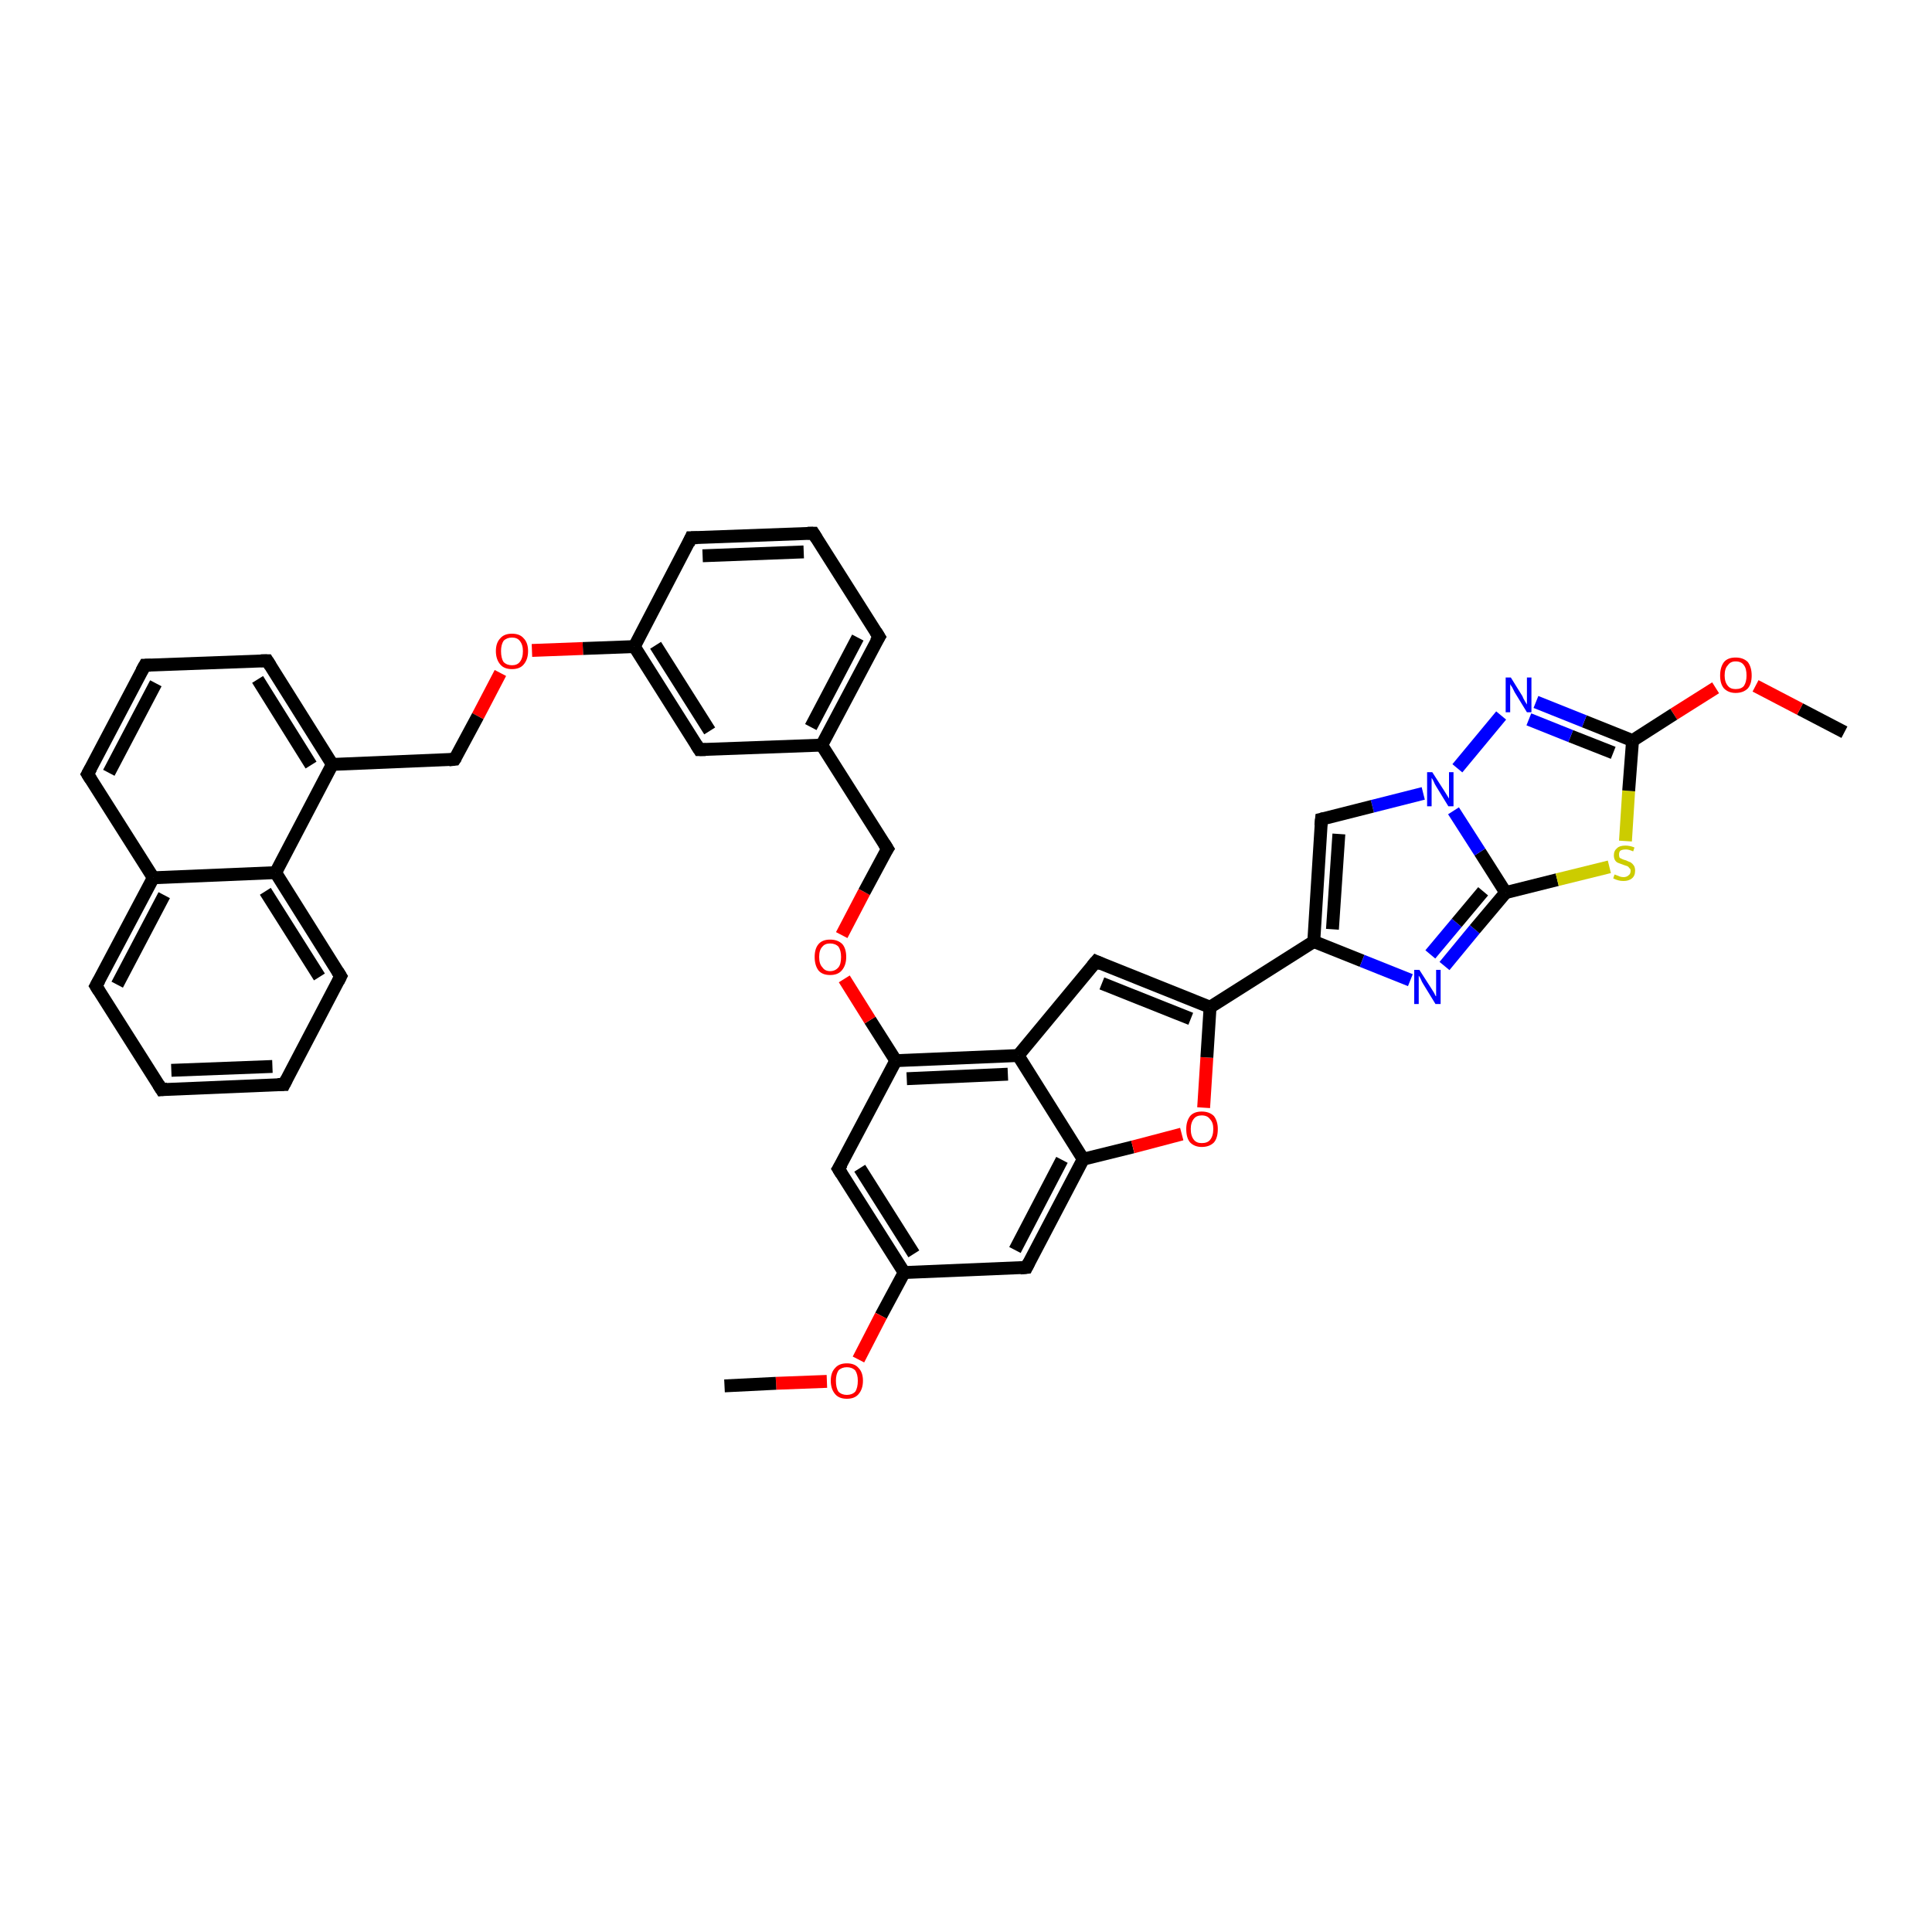 <?xml version='1.0' encoding='iso-8859-1'?>
<svg version='1.1' baseProfile='full'
              xmlns='http://www.w3.org/2000/svg'
                      xmlns:rdkit='http://www.rdkit.org/xml'
                      xmlns:xlink='http://www.w3.org/1999/xlink'
                  xml:space='preserve'
width='300px' height='300px' viewBox='0 0 300 300'>
<!-- END OF HEADER -->
<rect style='opacity:1.0;fill:#FFFFFF;stroke:none' width='300.0' height='300.0' x='0.0' y='0.0'> </rect>
<path class='bond-0 atom-0 atom-1' d='M 286.4,113.7 L 279.5,110.1' style='fill:none;fill-rule:evenodd;stroke:#000000;stroke-width:2.0px;stroke-linecap:butt;stroke-linejoin:miter;stroke-opacity:1' />
<path class='bond-0 atom-0 atom-1' d='M 279.5,110.1 L 272.6,106.5' style='fill:none;fill-rule:evenodd;stroke:#FF0000;stroke-width:2.0px;stroke-linecap:butt;stroke-linejoin:miter;stroke-opacity:1' />
<path class='bond-1 atom-1 atom-2' d='M 266.4,106.8 L 259.9,110.9' style='fill:none;fill-rule:evenodd;stroke:#FF0000;stroke-width:2.0px;stroke-linecap:butt;stroke-linejoin:miter;stroke-opacity:1' />
<path class='bond-1 atom-1 atom-2' d='M 259.9,110.9 L 253.5,115.0' style='fill:none;fill-rule:evenodd;stroke:#000000;stroke-width:2.0px;stroke-linecap:butt;stroke-linejoin:miter;stroke-opacity:1' />
<path class='bond-2 atom-2 atom-3' d='M 253.5,115.0 L 246.0,112.0' style='fill:none;fill-rule:evenodd;stroke:#000000;stroke-width:2.0px;stroke-linecap:butt;stroke-linejoin:miter;stroke-opacity:1' />
<path class='bond-2 atom-2 atom-3' d='M 246.0,112.0 L 238.5,109.0' style='fill:none;fill-rule:evenodd;stroke:#0000FF;stroke-width:2.0px;stroke-linecap:butt;stroke-linejoin:miter;stroke-opacity:1' />
<path class='bond-2 atom-2 atom-3' d='M 250.5,116.9 L 243.9,114.3' style='fill:none;fill-rule:evenodd;stroke:#000000;stroke-width:2.0px;stroke-linecap:butt;stroke-linejoin:miter;stroke-opacity:1' />
<path class='bond-2 atom-2 atom-3' d='M 243.9,114.3 L 237.4,111.7' style='fill:none;fill-rule:evenodd;stroke:#0000FF;stroke-width:2.0px;stroke-linecap:butt;stroke-linejoin:miter;stroke-opacity:1' />
<path class='bond-3 atom-3 atom-4' d='M 233.1,111.1 L 226.3,119.3' style='fill:none;fill-rule:evenodd;stroke:#0000FF;stroke-width:2.0px;stroke-linecap:butt;stroke-linejoin:miter;stroke-opacity:1' />
<path class='bond-4 atom-4 atom-5' d='M 221.0,123.2 L 213.1,125.2' style='fill:none;fill-rule:evenodd;stroke:#0000FF;stroke-width:2.0px;stroke-linecap:butt;stroke-linejoin:miter;stroke-opacity:1' />
<path class='bond-4 atom-4 atom-5' d='M 213.1,125.2 L 205.2,127.2' style='fill:none;fill-rule:evenodd;stroke:#000000;stroke-width:2.0px;stroke-linecap:butt;stroke-linejoin:miter;stroke-opacity:1' />
<path class='bond-5 atom-5 atom-6' d='M 205.2,127.2 L 204.0,146.2' style='fill:none;fill-rule:evenodd;stroke:#000000;stroke-width:2.0px;stroke-linecap:butt;stroke-linejoin:miter;stroke-opacity:1' />
<path class='bond-5 atom-5 atom-6' d='M 207.9,129.5 L 206.9,144.3' style='fill:none;fill-rule:evenodd;stroke:#000000;stroke-width:2.0px;stroke-linecap:butt;stroke-linejoin:miter;stroke-opacity:1' />
<path class='bond-6 atom-6 atom-7' d='M 204.0,146.2 L 211.5,149.2' style='fill:none;fill-rule:evenodd;stroke:#000000;stroke-width:2.0px;stroke-linecap:butt;stroke-linejoin:miter;stroke-opacity:1' />
<path class='bond-6 atom-6 atom-7' d='M 211.5,149.2 L 219.0,152.2' style='fill:none;fill-rule:evenodd;stroke:#0000FF;stroke-width:2.0px;stroke-linecap:butt;stroke-linejoin:miter;stroke-opacity:1' />
<path class='bond-7 atom-7 atom-8' d='M 224.3,150.0 L 229.0,144.3' style='fill:none;fill-rule:evenodd;stroke:#0000FF;stroke-width:2.0px;stroke-linecap:butt;stroke-linejoin:miter;stroke-opacity:1' />
<path class='bond-7 atom-7 atom-8' d='M 229.0,144.3 L 233.8,138.6' style='fill:none;fill-rule:evenodd;stroke:#000000;stroke-width:2.0px;stroke-linecap:butt;stroke-linejoin:miter;stroke-opacity:1' />
<path class='bond-7 atom-7 atom-8' d='M 222.1,148.2 L 226.2,143.3' style='fill:none;fill-rule:evenodd;stroke:#0000FF;stroke-width:2.0px;stroke-linecap:butt;stroke-linejoin:miter;stroke-opacity:1' />
<path class='bond-7 atom-7 atom-8' d='M 226.2,143.3 L 230.3,138.4' style='fill:none;fill-rule:evenodd;stroke:#000000;stroke-width:2.0px;stroke-linecap:butt;stroke-linejoin:miter;stroke-opacity:1' />
<path class='bond-8 atom-8 atom-9' d='M 233.8,138.6 L 241.8,136.6' style='fill:none;fill-rule:evenodd;stroke:#000000;stroke-width:2.0px;stroke-linecap:butt;stroke-linejoin:miter;stroke-opacity:1' />
<path class='bond-8 atom-8 atom-9' d='M 241.8,136.6 L 249.9,134.6' style='fill:none;fill-rule:evenodd;stroke:#CCCC00;stroke-width:2.0px;stroke-linecap:butt;stroke-linejoin:miter;stroke-opacity:1' />
<path class='bond-9 atom-6 atom-10' d='M 204.0,146.2 L 187.9,156.4' style='fill:none;fill-rule:evenodd;stroke:#000000;stroke-width:2.0px;stroke-linecap:butt;stroke-linejoin:miter;stroke-opacity:1' />
<path class='bond-10 atom-10 atom-11' d='M 187.9,156.4 L 170.2,149.3' style='fill:none;fill-rule:evenodd;stroke:#000000;stroke-width:2.0px;stroke-linecap:butt;stroke-linejoin:miter;stroke-opacity:1' />
<path class='bond-10 atom-10 atom-11' d='M 184.9,158.2 L 171.1,152.7' style='fill:none;fill-rule:evenodd;stroke:#000000;stroke-width:2.0px;stroke-linecap:butt;stroke-linejoin:miter;stroke-opacity:1' />
<path class='bond-11 atom-11 atom-12' d='M 170.2,149.3 L 158.1,163.9' style='fill:none;fill-rule:evenodd;stroke:#000000;stroke-width:2.0px;stroke-linecap:butt;stroke-linejoin:miter;stroke-opacity:1' />
<path class='bond-12 atom-12 atom-13' d='M 158.1,163.9 L 139.1,164.7' style='fill:none;fill-rule:evenodd;stroke:#000000;stroke-width:2.0px;stroke-linecap:butt;stroke-linejoin:miter;stroke-opacity:1' />
<path class='bond-12 atom-12 atom-13' d='M 156.5,166.8 L 140.8,167.5' style='fill:none;fill-rule:evenodd;stroke:#000000;stroke-width:2.0px;stroke-linecap:butt;stroke-linejoin:miter;stroke-opacity:1' />
<path class='bond-13 atom-13 atom-14' d='M 139.1,164.7 L 135.1,158.4' style='fill:none;fill-rule:evenodd;stroke:#000000;stroke-width:2.0px;stroke-linecap:butt;stroke-linejoin:miter;stroke-opacity:1' />
<path class='bond-13 atom-13 atom-14' d='M 135.1,158.4 L 131.1,152.0' style='fill:none;fill-rule:evenodd;stroke:#FF0000;stroke-width:2.0px;stroke-linecap:butt;stroke-linejoin:miter;stroke-opacity:1' />
<path class='bond-14 atom-14 atom-15' d='M 130.7,145.2 L 134.2,138.5' style='fill:none;fill-rule:evenodd;stroke:#FF0000;stroke-width:2.0px;stroke-linecap:butt;stroke-linejoin:miter;stroke-opacity:1' />
<path class='bond-14 atom-14 atom-15' d='M 134.2,138.5 L 137.8,131.8' style='fill:none;fill-rule:evenodd;stroke:#000000;stroke-width:2.0px;stroke-linecap:butt;stroke-linejoin:miter;stroke-opacity:1' />
<path class='bond-15 atom-15 atom-16' d='M 137.8,131.8 L 127.6,115.7' style='fill:none;fill-rule:evenodd;stroke:#000000;stroke-width:2.0px;stroke-linecap:butt;stroke-linejoin:miter;stroke-opacity:1' />
<path class='bond-16 atom-16 atom-17' d='M 127.6,115.7 L 136.5,98.9' style='fill:none;fill-rule:evenodd;stroke:#000000;stroke-width:2.0px;stroke-linecap:butt;stroke-linejoin:miter;stroke-opacity:1' />
<path class='bond-16 atom-16 atom-17' d='M 125.9,112.9 L 133.2,99.0' style='fill:none;fill-rule:evenodd;stroke:#000000;stroke-width:2.0px;stroke-linecap:butt;stroke-linejoin:miter;stroke-opacity:1' />
<path class='bond-17 atom-17 atom-18' d='M 136.5,98.9 L 126.3,82.8' style='fill:none;fill-rule:evenodd;stroke:#000000;stroke-width:2.0px;stroke-linecap:butt;stroke-linejoin:miter;stroke-opacity:1' />
<path class='bond-18 atom-18 atom-19' d='M 126.3,82.8 L 107.3,83.5' style='fill:none;fill-rule:evenodd;stroke:#000000;stroke-width:2.0px;stroke-linecap:butt;stroke-linejoin:miter;stroke-opacity:1' />
<path class='bond-18 atom-18 atom-19' d='M 124.8,85.7 L 109.1,86.3' style='fill:none;fill-rule:evenodd;stroke:#000000;stroke-width:2.0px;stroke-linecap:butt;stroke-linejoin:miter;stroke-opacity:1' />
<path class='bond-19 atom-19 atom-20' d='M 107.3,83.5 L 98.5,100.4' style='fill:none;fill-rule:evenodd;stroke:#000000;stroke-width:2.0px;stroke-linecap:butt;stroke-linejoin:miter;stroke-opacity:1' />
<path class='bond-20 atom-20 atom-21' d='M 98.5,100.4 L 90.5,100.7' style='fill:none;fill-rule:evenodd;stroke:#000000;stroke-width:2.0px;stroke-linecap:butt;stroke-linejoin:miter;stroke-opacity:1' />
<path class='bond-20 atom-20 atom-21' d='M 90.5,100.7 L 82.6,101.0' style='fill:none;fill-rule:evenodd;stroke:#FF0000;stroke-width:2.0px;stroke-linecap:butt;stroke-linejoin:miter;stroke-opacity:1' />
<path class='bond-21 atom-21 atom-22' d='M 77.7,104.5 L 74.2,111.2' style='fill:none;fill-rule:evenodd;stroke:#FF0000;stroke-width:2.0px;stroke-linecap:butt;stroke-linejoin:miter;stroke-opacity:1' />
<path class='bond-21 atom-21 atom-22' d='M 74.2,111.2 L 70.6,117.9' style='fill:none;fill-rule:evenodd;stroke:#000000;stroke-width:2.0px;stroke-linecap:butt;stroke-linejoin:miter;stroke-opacity:1' />
<path class='bond-22 atom-22 atom-23' d='M 70.6,117.9 L 51.6,118.7' style='fill:none;fill-rule:evenodd;stroke:#000000;stroke-width:2.0px;stroke-linecap:butt;stroke-linejoin:miter;stroke-opacity:1' />
<path class='bond-23 atom-23 atom-24' d='M 51.6,118.7 L 41.5,102.6' style='fill:none;fill-rule:evenodd;stroke:#000000;stroke-width:2.0px;stroke-linecap:butt;stroke-linejoin:miter;stroke-opacity:1' />
<path class='bond-23 atom-23 atom-24' d='M 48.3,118.8 L 40.0,105.5' style='fill:none;fill-rule:evenodd;stroke:#000000;stroke-width:2.0px;stroke-linecap:butt;stroke-linejoin:miter;stroke-opacity:1' />
<path class='bond-24 atom-24 atom-25' d='M 41.5,102.6 L 22.5,103.3' style='fill:none;fill-rule:evenodd;stroke:#000000;stroke-width:2.0px;stroke-linecap:butt;stroke-linejoin:miter;stroke-opacity:1' />
<path class='bond-25 atom-25 atom-26' d='M 22.5,103.3 L 13.6,120.2' style='fill:none;fill-rule:evenodd;stroke:#000000;stroke-width:2.0px;stroke-linecap:butt;stroke-linejoin:miter;stroke-opacity:1' />
<path class='bond-25 atom-25 atom-26' d='M 24.2,106.1 L 16.9,120.0' style='fill:none;fill-rule:evenodd;stroke:#000000;stroke-width:2.0px;stroke-linecap:butt;stroke-linejoin:miter;stroke-opacity:1' />
<path class='bond-26 atom-26 atom-27' d='M 13.6,120.2 L 23.8,136.3' style='fill:none;fill-rule:evenodd;stroke:#000000;stroke-width:2.0px;stroke-linecap:butt;stroke-linejoin:miter;stroke-opacity:1' />
<path class='bond-27 atom-27 atom-28' d='M 23.8,136.3 L 14.9,153.1' style='fill:none;fill-rule:evenodd;stroke:#000000;stroke-width:2.0px;stroke-linecap:butt;stroke-linejoin:miter;stroke-opacity:1' />
<path class='bond-27 atom-27 atom-28' d='M 25.5,139.0 L 18.2,152.9' style='fill:none;fill-rule:evenodd;stroke:#000000;stroke-width:2.0px;stroke-linecap:butt;stroke-linejoin:miter;stroke-opacity:1' />
<path class='bond-28 atom-28 atom-29' d='M 14.9,153.1 L 25.1,169.2' style='fill:none;fill-rule:evenodd;stroke:#000000;stroke-width:2.0px;stroke-linecap:butt;stroke-linejoin:miter;stroke-opacity:1' />
<path class='bond-29 atom-29 atom-30' d='M 25.1,169.2 L 44.1,168.4' style='fill:none;fill-rule:evenodd;stroke:#000000;stroke-width:2.0px;stroke-linecap:butt;stroke-linejoin:miter;stroke-opacity:1' />
<path class='bond-29 atom-29 atom-30' d='M 26.6,166.2 L 42.3,165.6' style='fill:none;fill-rule:evenodd;stroke:#000000;stroke-width:2.0px;stroke-linecap:butt;stroke-linejoin:miter;stroke-opacity:1' />
<path class='bond-30 atom-30 atom-31' d='M 44.1,168.4 L 52.9,151.6' style='fill:none;fill-rule:evenodd;stroke:#000000;stroke-width:2.0px;stroke-linecap:butt;stroke-linejoin:miter;stroke-opacity:1' />
<path class='bond-31 atom-31 atom-32' d='M 52.9,151.6 L 42.8,135.5' style='fill:none;fill-rule:evenodd;stroke:#000000;stroke-width:2.0px;stroke-linecap:butt;stroke-linejoin:miter;stroke-opacity:1' />
<path class='bond-31 atom-31 atom-32' d='M 49.6,151.7 L 41.2,138.4' style='fill:none;fill-rule:evenodd;stroke:#000000;stroke-width:2.0px;stroke-linecap:butt;stroke-linejoin:miter;stroke-opacity:1' />
<path class='bond-32 atom-20 atom-33' d='M 98.5,100.4 L 108.6,116.4' style='fill:none;fill-rule:evenodd;stroke:#000000;stroke-width:2.0px;stroke-linecap:butt;stroke-linejoin:miter;stroke-opacity:1' />
<path class='bond-32 atom-20 atom-33' d='M 101.8,100.2 L 110.2,113.5' style='fill:none;fill-rule:evenodd;stroke:#000000;stroke-width:2.0px;stroke-linecap:butt;stroke-linejoin:miter;stroke-opacity:1' />
<path class='bond-33 atom-13 atom-34' d='M 139.1,164.7 L 130.2,181.5' style='fill:none;fill-rule:evenodd;stroke:#000000;stroke-width:2.0px;stroke-linecap:butt;stroke-linejoin:miter;stroke-opacity:1' />
<path class='bond-34 atom-34 atom-35' d='M 130.2,181.5 L 140.4,197.6' style='fill:none;fill-rule:evenodd;stroke:#000000;stroke-width:2.0px;stroke-linecap:butt;stroke-linejoin:miter;stroke-opacity:1' />
<path class='bond-34 atom-34 atom-35' d='M 133.5,181.4 L 141.9,194.7' style='fill:none;fill-rule:evenodd;stroke:#000000;stroke-width:2.0px;stroke-linecap:butt;stroke-linejoin:miter;stroke-opacity:1' />
<path class='bond-35 atom-35 atom-36' d='M 140.4,197.6 L 136.8,204.3' style='fill:none;fill-rule:evenodd;stroke:#000000;stroke-width:2.0px;stroke-linecap:butt;stroke-linejoin:miter;stroke-opacity:1' />
<path class='bond-35 atom-35 atom-36' d='M 136.8,204.3 L 133.3,211.1' style='fill:none;fill-rule:evenodd;stroke:#FF0000;stroke-width:2.0px;stroke-linecap:butt;stroke-linejoin:miter;stroke-opacity:1' />
<path class='bond-36 atom-36 atom-37' d='M 128.4,214.5 L 120.5,214.8' style='fill:none;fill-rule:evenodd;stroke:#FF0000;stroke-width:2.0px;stroke-linecap:butt;stroke-linejoin:miter;stroke-opacity:1' />
<path class='bond-36 atom-36 atom-37' d='M 120.5,214.8 L 112.5,215.2' style='fill:none;fill-rule:evenodd;stroke:#000000;stroke-width:2.0px;stroke-linecap:butt;stroke-linejoin:miter;stroke-opacity:1' />
<path class='bond-37 atom-35 atom-38' d='M 140.4,197.6 L 159.4,196.8' style='fill:none;fill-rule:evenodd;stroke:#000000;stroke-width:2.0px;stroke-linecap:butt;stroke-linejoin:miter;stroke-opacity:1' />
<path class='bond-38 atom-38 atom-39' d='M 159.4,196.8 L 168.2,180.0' style='fill:none;fill-rule:evenodd;stroke:#000000;stroke-width:2.0px;stroke-linecap:butt;stroke-linejoin:miter;stroke-opacity:1' />
<path class='bond-38 atom-38 atom-39' d='M 157.6,194.1 L 164.9,180.1' style='fill:none;fill-rule:evenodd;stroke:#000000;stroke-width:2.0px;stroke-linecap:butt;stroke-linejoin:miter;stroke-opacity:1' />
<path class='bond-39 atom-39 atom-40' d='M 168.2,180.0 L 175.9,178.1' style='fill:none;fill-rule:evenodd;stroke:#000000;stroke-width:2.0px;stroke-linecap:butt;stroke-linejoin:miter;stroke-opacity:1' />
<path class='bond-39 atom-39 atom-40' d='M 175.9,178.1 L 183.5,176.1' style='fill:none;fill-rule:evenodd;stroke:#FF0000;stroke-width:2.0px;stroke-linecap:butt;stroke-linejoin:miter;stroke-opacity:1' />
<path class='bond-40 atom-9 atom-2' d='M 252.4,130.6 L 252.9,122.8' style='fill:none;fill-rule:evenodd;stroke:#CCCC00;stroke-width:2.0px;stroke-linecap:butt;stroke-linejoin:miter;stroke-opacity:1' />
<path class='bond-40 atom-9 atom-2' d='M 252.9,122.8 L 253.5,115.0' style='fill:none;fill-rule:evenodd;stroke:#000000;stroke-width:2.0px;stroke-linecap:butt;stroke-linejoin:miter;stroke-opacity:1' />
<path class='bond-41 atom-40 atom-10' d='M 186.9,172.0 L 187.4,164.2' style='fill:none;fill-rule:evenodd;stroke:#FF0000;stroke-width:2.0px;stroke-linecap:butt;stroke-linejoin:miter;stroke-opacity:1' />
<path class='bond-41 atom-40 atom-10' d='M 187.4,164.2 L 187.9,156.4' style='fill:none;fill-rule:evenodd;stroke:#000000;stroke-width:2.0px;stroke-linecap:butt;stroke-linejoin:miter;stroke-opacity:1' />
<path class='bond-42 atom-8 atom-4' d='M 233.8,138.6 L 229.8,132.3' style='fill:none;fill-rule:evenodd;stroke:#000000;stroke-width:2.0px;stroke-linecap:butt;stroke-linejoin:miter;stroke-opacity:1' />
<path class='bond-42 atom-8 atom-4' d='M 229.8,132.3 L 225.7,125.9' style='fill:none;fill-rule:evenodd;stroke:#0000FF;stroke-width:2.0px;stroke-linecap:butt;stroke-linejoin:miter;stroke-opacity:1' />
<path class='bond-43 atom-39 atom-12' d='M 168.2,180.0 L 158.1,163.9' style='fill:none;fill-rule:evenodd;stroke:#000000;stroke-width:2.0px;stroke-linecap:butt;stroke-linejoin:miter;stroke-opacity:1' />
<path class='bond-44 atom-33 atom-16' d='M 108.6,116.4 L 127.6,115.7' style='fill:none;fill-rule:evenodd;stroke:#000000;stroke-width:2.0px;stroke-linecap:butt;stroke-linejoin:miter;stroke-opacity:1' />
<path class='bond-45 atom-32 atom-23' d='M 42.8,135.5 L 51.6,118.7' style='fill:none;fill-rule:evenodd;stroke:#000000;stroke-width:2.0px;stroke-linecap:butt;stroke-linejoin:miter;stroke-opacity:1' />
<path class='bond-46 atom-32 atom-27' d='M 42.8,135.5 L 23.8,136.3' style='fill:none;fill-rule:evenodd;stroke:#000000;stroke-width:2.0px;stroke-linecap:butt;stroke-linejoin:miter;stroke-opacity:1' />
<path d='M 205.6,127.1 L 205.2,127.2 L 205.1,128.2' style='fill:none;stroke:#000000;stroke-width:2.0px;stroke-linecap:butt;stroke-linejoin:miter;stroke-opacity:1;' />
<path d='M 171.1,149.7 L 170.2,149.3 L 169.6,150.0' style='fill:none;stroke:#000000;stroke-width:2.0px;stroke-linecap:butt;stroke-linejoin:miter;stroke-opacity:1;' />
<path d='M 137.6,132.1 L 137.8,131.8 L 137.3,131.0' style='fill:none;stroke:#000000;stroke-width:2.0px;stroke-linecap:butt;stroke-linejoin:miter;stroke-opacity:1;' />
<path d='M 136.0,99.7 L 136.5,98.9 L 136.0,98.1' style='fill:none;stroke:#000000;stroke-width:2.0px;stroke-linecap:butt;stroke-linejoin:miter;stroke-opacity:1;' />
<path d='M 126.8,83.6 L 126.3,82.8 L 125.4,82.8' style='fill:none;stroke:#000000;stroke-width:2.0px;stroke-linecap:butt;stroke-linejoin:miter;stroke-opacity:1;' />
<path d='M 108.3,83.5 L 107.3,83.5 L 106.9,84.4' style='fill:none;stroke:#000000;stroke-width:2.0px;stroke-linecap:butt;stroke-linejoin:miter;stroke-opacity:1;' />
<path d='M 70.8,117.6 L 70.6,117.9 L 69.7,118.0' style='fill:none;stroke:#000000;stroke-width:2.0px;stroke-linecap:butt;stroke-linejoin:miter;stroke-opacity:1;' />
<path d='M 42.0,103.4 L 41.5,102.6 L 40.5,102.6' style='fill:none;stroke:#000000;stroke-width:2.0px;stroke-linecap:butt;stroke-linejoin:miter;stroke-opacity:1;' />
<path d='M 23.4,103.3 L 22.5,103.3 L 22.0,104.2' style='fill:none;stroke:#000000;stroke-width:2.0px;stroke-linecap:butt;stroke-linejoin:miter;stroke-opacity:1;' />
<path d='M 14.1,119.3 L 13.6,120.2 L 14.1,121.0' style='fill:none;stroke:#000000;stroke-width:2.0px;stroke-linecap:butt;stroke-linejoin:miter;stroke-opacity:1;' />
<path d='M 15.4,152.2 L 14.9,153.1 L 15.4,153.9' style='fill:none;stroke:#000000;stroke-width:2.0px;stroke-linecap:butt;stroke-linejoin:miter;stroke-opacity:1;' />
<path d='M 24.6,168.4 L 25.1,169.2 L 26.0,169.1' style='fill:none;stroke:#000000;stroke-width:2.0px;stroke-linecap:butt;stroke-linejoin:miter;stroke-opacity:1;' />
<path d='M 43.1,168.4 L 44.1,168.4 L 44.5,167.6' style='fill:none;stroke:#000000;stroke-width:2.0px;stroke-linecap:butt;stroke-linejoin:miter;stroke-opacity:1;' />
<path d='M 52.5,152.4 L 52.9,151.6 L 52.4,150.8' style='fill:none;stroke:#000000;stroke-width:2.0px;stroke-linecap:butt;stroke-linejoin:miter;stroke-opacity:1;' />
<path d='M 108.1,115.6 L 108.6,116.4 L 109.6,116.4' style='fill:none;stroke:#000000;stroke-width:2.0px;stroke-linecap:butt;stroke-linejoin:miter;stroke-opacity:1;' />
<path d='M 130.7,180.7 L 130.2,181.5 L 130.7,182.3' style='fill:none;stroke:#000000;stroke-width:2.0px;stroke-linecap:butt;stroke-linejoin:miter;stroke-opacity:1;' />
<path d='M 158.4,196.9 L 159.4,196.8 L 159.8,196.0' style='fill:none;stroke:#000000;stroke-width:2.0px;stroke-linecap:butt;stroke-linejoin:miter;stroke-opacity:1;' />
<path class='atom-1' d='M 267.1 104.9
Q 267.1 103.6, 267.7 102.8
Q 268.3 102.1, 269.5 102.1
Q 270.7 102.1, 271.4 102.8
Q 272.0 103.6, 272.0 104.9
Q 272.0 106.2, 271.4 106.9
Q 270.7 107.6, 269.5 107.6
Q 268.4 107.6, 267.7 106.9
Q 267.1 106.2, 267.1 104.9
M 269.5 107.0
Q 270.4 107.0, 270.8 106.5
Q 271.2 105.9, 271.2 104.9
Q 271.2 103.8, 270.8 103.3
Q 270.4 102.7, 269.5 102.7
Q 268.7 102.7, 268.3 103.3
Q 267.8 103.8, 267.8 104.9
Q 267.8 105.9, 268.3 106.5
Q 268.7 107.0, 269.5 107.0
' fill='#FF0000'/>
<path class='atom-3' d='M 234.6 105.2
L 236.4 108.1
Q 236.5 108.4, 236.8 108.9
Q 237.1 109.4, 237.1 109.4
L 237.1 105.2
L 237.8 105.2
L 237.8 110.6
L 237.1 110.6
L 235.2 107.5
Q 235.0 107.1, 234.8 106.7
Q 234.5 106.3, 234.5 106.2
L 234.5 110.6
L 233.8 110.6
L 233.8 105.2
L 234.6 105.2
' fill='#0000FF'/>
<path class='atom-4' d='M 222.4 119.9
L 224.2 122.7
Q 224.4 123.0, 224.7 123.5
Q 225.0 124.0, 225.0 124.0
L 225.0 119.9
L 225.7 119.9
L 225.7 125.2
L 224.9 125.2
L 223.0 122.1
Q 222.8 121.8, 222.6 121.3
Q 222.4 120.9, 222.3 120.8
L 222.3 125.2
L 221.6 125.2
L 221.6 119.9
L 222.4 119.9
' fill='#0000FF'/>
<path class='atom-7' d='M 220.4 150.6
L 222.2 153.4
Q 222.4 153.7, 222.7 154.2
Q 222.9 154.7, 223.0 154.7
L 223.0 150.6
L 223.7 150.6
L 223.7 155.9
L 222.9 155.9
L 221.0 152.8
Q 220.8 152.5, 220.6 152.0
Q 220.4 151.6, 220.3 151.5
L 220.3 155.9
L 219.6 155.9
L 219.6 150.6
L 220.4 150.6
' fill='#0000FF'/>
<path class='atom-9' d='M 250.7 135.8
Q 250.8 135.8, 251.0 135.9
Q 251.3 136.0, 251.5 136.1
Q 251.8 136.2, 252.1 136.2
Q 252.6 136.2, 252.9 135.9
Q 253.2 135.7, 253.2 135.2
Q 253.2 134.9, 253.0 134.8
Q 252.9 134.6, 252.7 134.5
Q 252.4 134.4, 252.1 134.3
Q 251.6 134.1, 251.3 134.0
Q 251.0 133.9, 250.8 133.6
Q 250.6 133.3, 250.6 132.8
Q 250.6 132.1, 251.1 131.7
Q 251.5 131.3, 252.4 131.3
Q 253.1 131.3, 253.8 131.6
L 253.6 132.2
Q 252.9 131.9, 252.5 131.9
Q 251.9 131.9, 251.6 132.1
Q 251.4 132.3, 251.4 132.7
Q 251.4 133.0, 251.5 133.2
Q 251.7 133.3, 251.9 133.4
Q 252.1 133.5, 252.5 133.6
Q 252.9 133.8, 253.2 133.9
Q 253.5 134.1, 253.7 134.4
Q 253.9 134.7, 253.9 135.2
Q 253.9 136.0, 253.4 136.4
Q 252.9 136.8, 252.1 136.8
Q 251.6 136.8, 251.3 136.7
Q 250.9 136.6, 250.5 136.4
L 250.7 135.8
' fill='#CCCC00'/>
<path class='atom-14' d='M 126.5 148.6
Q 126.5 147.3, 127.1 146.6
Q 127.7 145.9, 128.9 145.9
Q 130.1 145.9, 130.8 146.6
Q 131.4 147.3, 131.4 148.6
Q 131.4 149.9, 130.7 150.7
Q 130.1 151.4, 128.9 151.4
Q 127.7 151.4, 127.1 150.7
Q 126.5 149.9, 126.5 148.6
M 128.9 150.8
Q 129.7 150.8, 130.2 150.2
Q 130.6 149.7, 130.6 148.6
Q 130.6 147.6, 130.2 147.0
Q 129.7 146.5, 128.9 146.5
Q 128.1 146.5, 127.7 147.0
Q 127.2 147.5, 127.2 148.6
Q 127.2 149.7, 127.7 150.2
Q 128.1 150.8, 128.9 150.8
' fill='#FF0000'/>
<path class='atom-21' d='M 77.0 101.1
Q 77.0 99.8, 77.7 99.1
Q 78.3 98.4, 79.5 98.4
Q 80.7 98.4, 81.3 99.1
Q 82.0 99.8, 82.0 101.1
Q 82.0 102.4, 81.3 103.2
Q 80.7 103.9, 79.5 103.9
Q 78.3 103.9, 77.7 103.2
Q 77.0 102.4, 77.0 101.1
M 79.5 103.3
Q 80.3 103.3, 80.7 102.8
Q 81.2 102.2, 81.2 101.1
Q 81.2 100.1, 80.7 99.5
Q 80.3 99.0, 79.5 99.0
Q 78.7 99.0, 78.2 99.5
Q 77.8 100.1, 77.8 101.1
Q 77.8 102.2, 78.2 102.8
Q 78.7 103.3, 79.5 103.3
' fill='#FF0000'/>
<path class='atom-36' d='M 129.0 214.4
Q 129.0 213.1, 129.7 212.4
Q 130.3 211.7, 131.5 211.7
Q 132.7 211.7, 133.3 212.4
Q 134.0 213.1, 134.0 214.4
Q 134.0 215.7, 133.3 216.5
Q 132.7 217.2, 131.5 217.2
Q 130.3 217.2, 129.7 216.5
Q 129.0 215.7, 129.0 214.4
M 131.5 216.6
Q 132.3 216.6, 132.8 216.1
Q 133.2 215.5, 133.2 214.4
Q 133.2 213.4, 132.8 212.8
Q 132.3 212.3, 131.5 212.3
Q 130.7 212.3, 130.2 212.8
Q 129.8 213.4, 129.8 214.4
Q 129.8 215.5, 130.2 216.1
Q 130.7 216.6, 131.5 216.6
' fill='#FF0000'/>
<path class='atom-40' d='M 184.2 175.3
Q 184.2 174.1, 184.8 173.3
Q 185.4 172.6, 186.6 172.6
Q 187.8 172.6, 188.5 173.3
Q 189.1 174.1, 189.1 175.3
Q 189.1 176.7, 188.5 177.4
Q 187.8 178.1, 186.6 178.1
Q 185.5 178.1, 184.8 177.4
Q 184.2 176.7, 184.2 175.3
M 186.6 177.5
Q 187.5 177.5, 187.9 177.0
Q 188.4 176.4, 188.4 175.3
Q 188.4 174.3, 187.9 173.8
Q 187.5 173.2, 186.6 173.2
Q 185.8 173.2, 185.4 173.7
Q 184.9 174.3, 184.9 175.3
Q 184.9 176.4, 185.4 177.0
Q 185.8 177.5, 186.6 177.5
' fill='#FF0000'/>
</svg>
